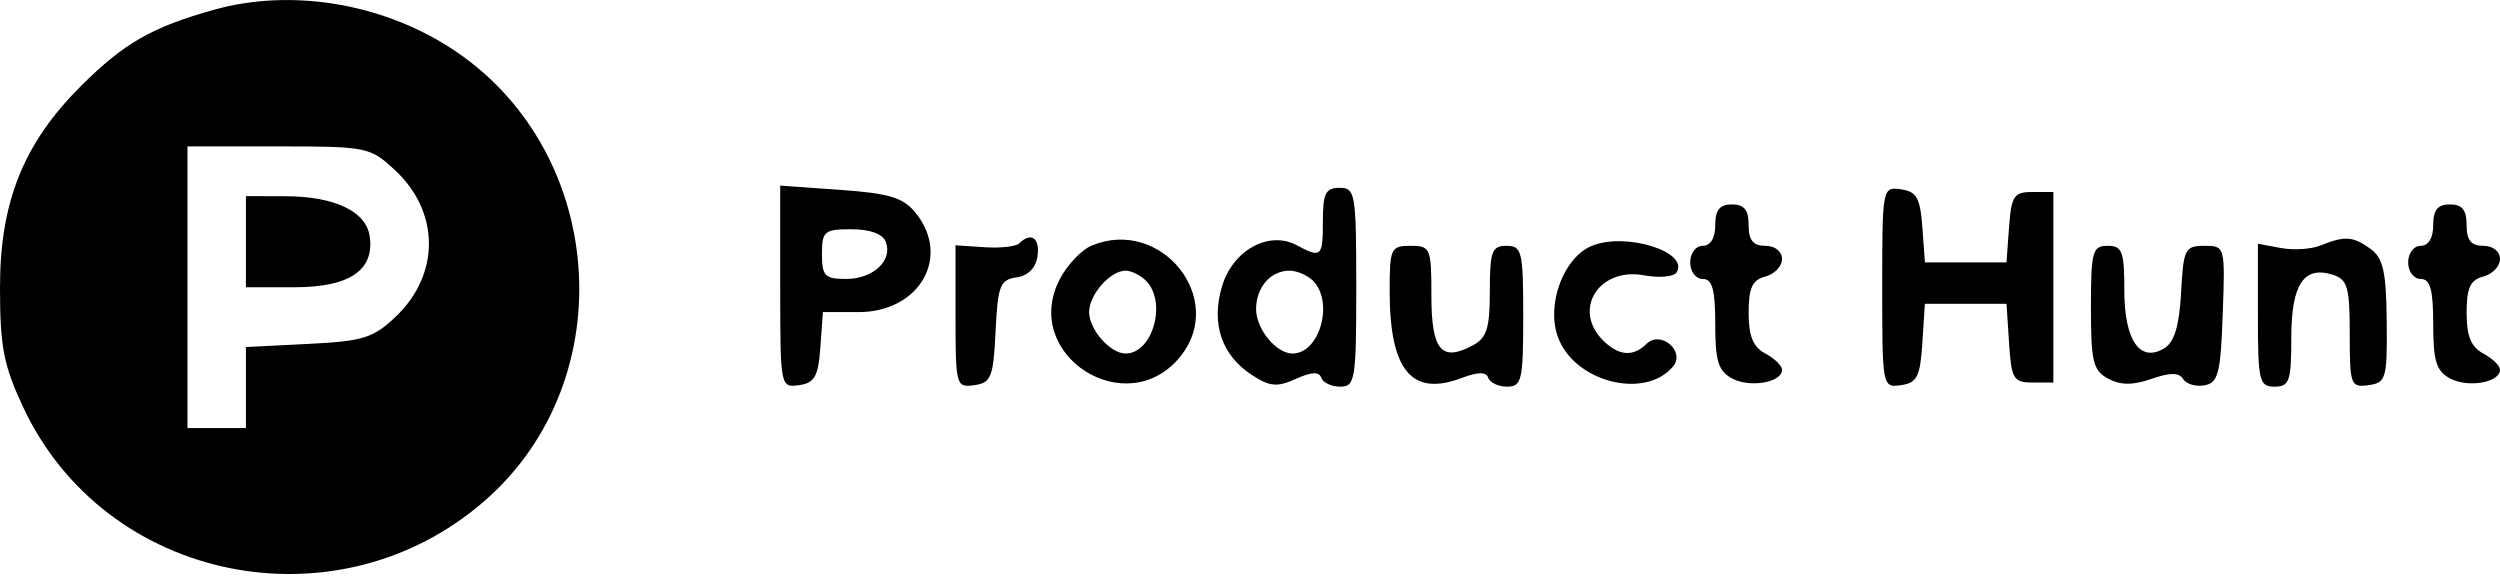 <svg width="196" height="46" viewBox="0 0 196 46" fill="none" xmlns="http://www.w3.org/2000/svg">
<path fill-rule="evenodd" clip-rule="evenodd" d="M16.813 0.756C11.954 2.108 9.75 3.364 6.395 6.695C1.864 11.19 0 15.803 0 22.52C0 27.194 0.279 28.638 1.823 31.937C8.247 45.666 26.422 49.349 37.993 39.267C49.002 29.676 47.532 11.439 35.121 3.629C29.676 0.202 22.723 -0.889 16.813 0.756ZM30.955 13.328C34.492 16.607 34.52 21.505 31.022 24.831C29.262 26.504 28.479 26.747 24.158 26.963L19.28 27.208V30.384V33.561H16.989H14.698V22.52V11.478H21.829C28.763 11.478 29.014 11.529 30.955 13.328ZM61.169 22.477C61.169 30.326 61.184 30.402 62.642 30.197C63.866 30.024 64.149 29.523 64.316 27.229L64.517 24.468H67.311C72.106 24.468 74.589 20.124 71.769 16.669C70.804 15.488 69.717 15.158 65.878 14.886L61.169 14.551V22.477ZM103.713 17.324C103.713 20.158 103.604 20.258 101.647 19.218C99.473 18.064 96.657 19.616 95.811 22.435C94.933 25.361 95.768 27.851 98.147 29.398C99.563 30.318 100.126 30.368 101.595 29.704C102.82 29.15 103.422 29.122 103.587 29.612C103.716 29.998 104.386 30.314 105.076 30.314C106.243 30.314 106.331 29.767 106.331 22.52C106.331 15.159 106.258 14.726 105.022 14.726C103.931 14.726 103.713 15.159 103.713 17.324ZM147.566 22.52C147.566 30.325 147.581 30.402 149.038 30.197C150.295 30.019 150.54 29.536 150.711 26.904L150.91 23.819H154.111H157.311L157.511 26.904C157.692 29.709 157.859 29.989 159.347 29.989H160.983V22.52V15.051H159.347C157.89 15.051 157.688 15.353 157.51 17.811L157.308 20.571H154.111H150.914L150.712 17.811C150.545 15.516 150.262 15.015 149.038 14.843C147.581 14.637 147.566 14.715 147.566 22.52ZM19.28 18.948V22.52H23.106C27.4 22.52 29.369 21.184 28.987 18.53C28.704 16.568 26.247 15.397 22.389 15.385L19.28 15.375V18.948ZM134.475 17.649C134.475 18.659 134.104 19.272 133.494 19.272C132.948 19.272 132.512 19.85 132.512 20.571C132.512 21.293 132.948 21.87 133.494 21.87C134.246 21.87 134.475 22.698 134.475 25.42C134.475 28.326 134.717 29.097 135.809 29.677C137.213 30.423 139.711 29.986 139.711 28.994C139.711 28.673 139.122 28.098 138.402 27.716C137.442 27.205 137.093 26.356 137.093 24.521C137.093 22.568 137.379 21.948 138.402 21.682C139.122 21.495 139.711 20.877 139.711 20.308C139.711 19.706 139.164 19.272 138.402 19.272C137.442 19.272 137.093 18.839 137.093 17.649C137.093 16.458 136.745 16.025 135.784 16.025C134.824 16.025 134.475 16.458 134.475 17.649ZM190.764 17.649C190.764 18.659 190.393 19.272 189.782 19.272C189.237 19.272 188.8 19.85 188.8 20.571C188.8 21.293 189.237 21.87 189.782 21.87C190.535 21.87 190.764 22.698 190.764 25.42C190.764 28.326 191.005 29.097 192.098 29.677C193.502 30.423 196 29.986 196 28.994C196 28.673 195.411 28.098 194.691 27.716C193.73 27.205 193.382 26.356 193.382 24.521C193.382 22.568 193.668 21.948 194.691 21.682C195.411 21.495 196 20.877 196 20.308C196 19.706 195.452 19.272 194.691 19.272C193.731 19.272 193.382 18.839 193.382 17.649C193.382 16.458 193.033 16.025 192.073 16.025C191.113 16.025 190.764 16.458 190.764 17.649ZM69.444 18.956C70.011 20.421 68.46 21.87 66.326 21.87C64.669 21.87 64.442 21.635 64.442 19.922C64.442 18.125 64.621 17.973 66.753 17.973C68.213 17.973 69.205 18.336 69.444 18.956ZM79.909 19.079C79.656 19.329 78.429 19.466 77.182 19.383L74.914 19.231V24.818C74.914 30.239 74.957 30.398 76.387 30.197C77.708 30.01 77.88 29.575 78.053 25.971C78.226 22.394 78.405 21.931 79.689 21.749C80.606 21.619 81.209 21.013 81.341 20.084C81.545 18.66 80.834 18.161 79.909 19.079ZM85.584 19.255C84.793 19.585 83.672 20.765 83.092 21.877C79.983 27.844 88.391 33.186 92.578 27.903C96.164 23.379 91.003 16.998 85.584 19.255ZM124.792 19.279C122.591 20.191 121.227 23.825 122.125 26.381C123.371 29.929 128.951 31.381 131.165 28.734C132.164 27.54 130.19 25.863 129.081 26.963C128.041 27.995 126.906 27.906 125.686 26.695C123.247 24.275 125.355 20.926 128.901 21.586C130.085 21.807 131.231 21.701 131.448 21.353C132.452 19.74 127.444 18.179 124.792 19.279ZM181.928 19.246C181.208 19.539 179.809 19.628 178.819 19.444L177.019 19.11V24.712C177.019 29.88 177.12 30.314 178.328 30.314C179.488 30.314 179.637 29.88 179.637 26.496C179.637 22.307 180.608 20.821 182.878 21.536C184.048 21.904 184.219 22.495 184.219 26.181C184.219 30.189 184.294 30.393 185.691 30.197C187.072 30.002 187.161 29.688 187.118 25.194C187.081 21.294 186.844 20.235 185.848 19.511C184.479 18.518 183.828 18.474 181.928 19.246ZM108.949 22.802C108.949 29.033 110.663 31.116 114.576 29.64C115.892 29.144 116.518 29.139 116.681 29.624C116.808 30.003 117.477 30.314 118.167 30.314C119.305 30.314 119.421 29.8 119.421 24.793C119.421 19.706 119.319 19.272 118.112 19.272C116.963 19.272 116.803 19.706 116.803 22.822C116.803 25.751 116.566 26.497 115.443 27.093C112.999 28.391 112.222 27.449 112.222 23.189C112.222 19.444 112.15 19.272 110.585 19.272C109.041 19.272 108.949 19.47 108.949 22.802ZM163.929 24.121C163.929 28.359 164.099 29.059 165.284 29.689C166.265 30.21 167.202 30.214 168.676 29.704C170.157 29.192 170.837 29.196 171.163 29.72C171.41 30.117 172.166 30.336 172.843 30.208C173.909 30.006 174.099 29.261 174.263 24.623C174.453 19.303 174.444 19.272 172.824 19.272C171.302 19.272 171.181 19.517 170.997 22.939C170.86 25.502 170.472 26.811 169.711 27.286C167.789 28.483 166.547 26.708 166.547 22.765C166.547 19.706 166.384 19.272 165.238 19.272C164.046 19.272 163.929 19.706 163.929 24.121ZM89.837 22C91.512 23.662 90.384 27.716 88.247 27.716C87.042 27.716 85.386 25.837 85.386 24.468C85.386 23.099 87.042 21.221 88.247 21.221C88.69 21.221 89.405 21.572 89.837 22ZM102.928 22C104.602 23.662 103.475 27.716 101.338 27.716C100.049 27.716 98.477 25.798 98.477 24.227C98.477 22.529 99.616 21.221 101.095 21.221C101.671 21.221 102.496 21.572 102.928 22Z" fill="black"/>
</svg>
